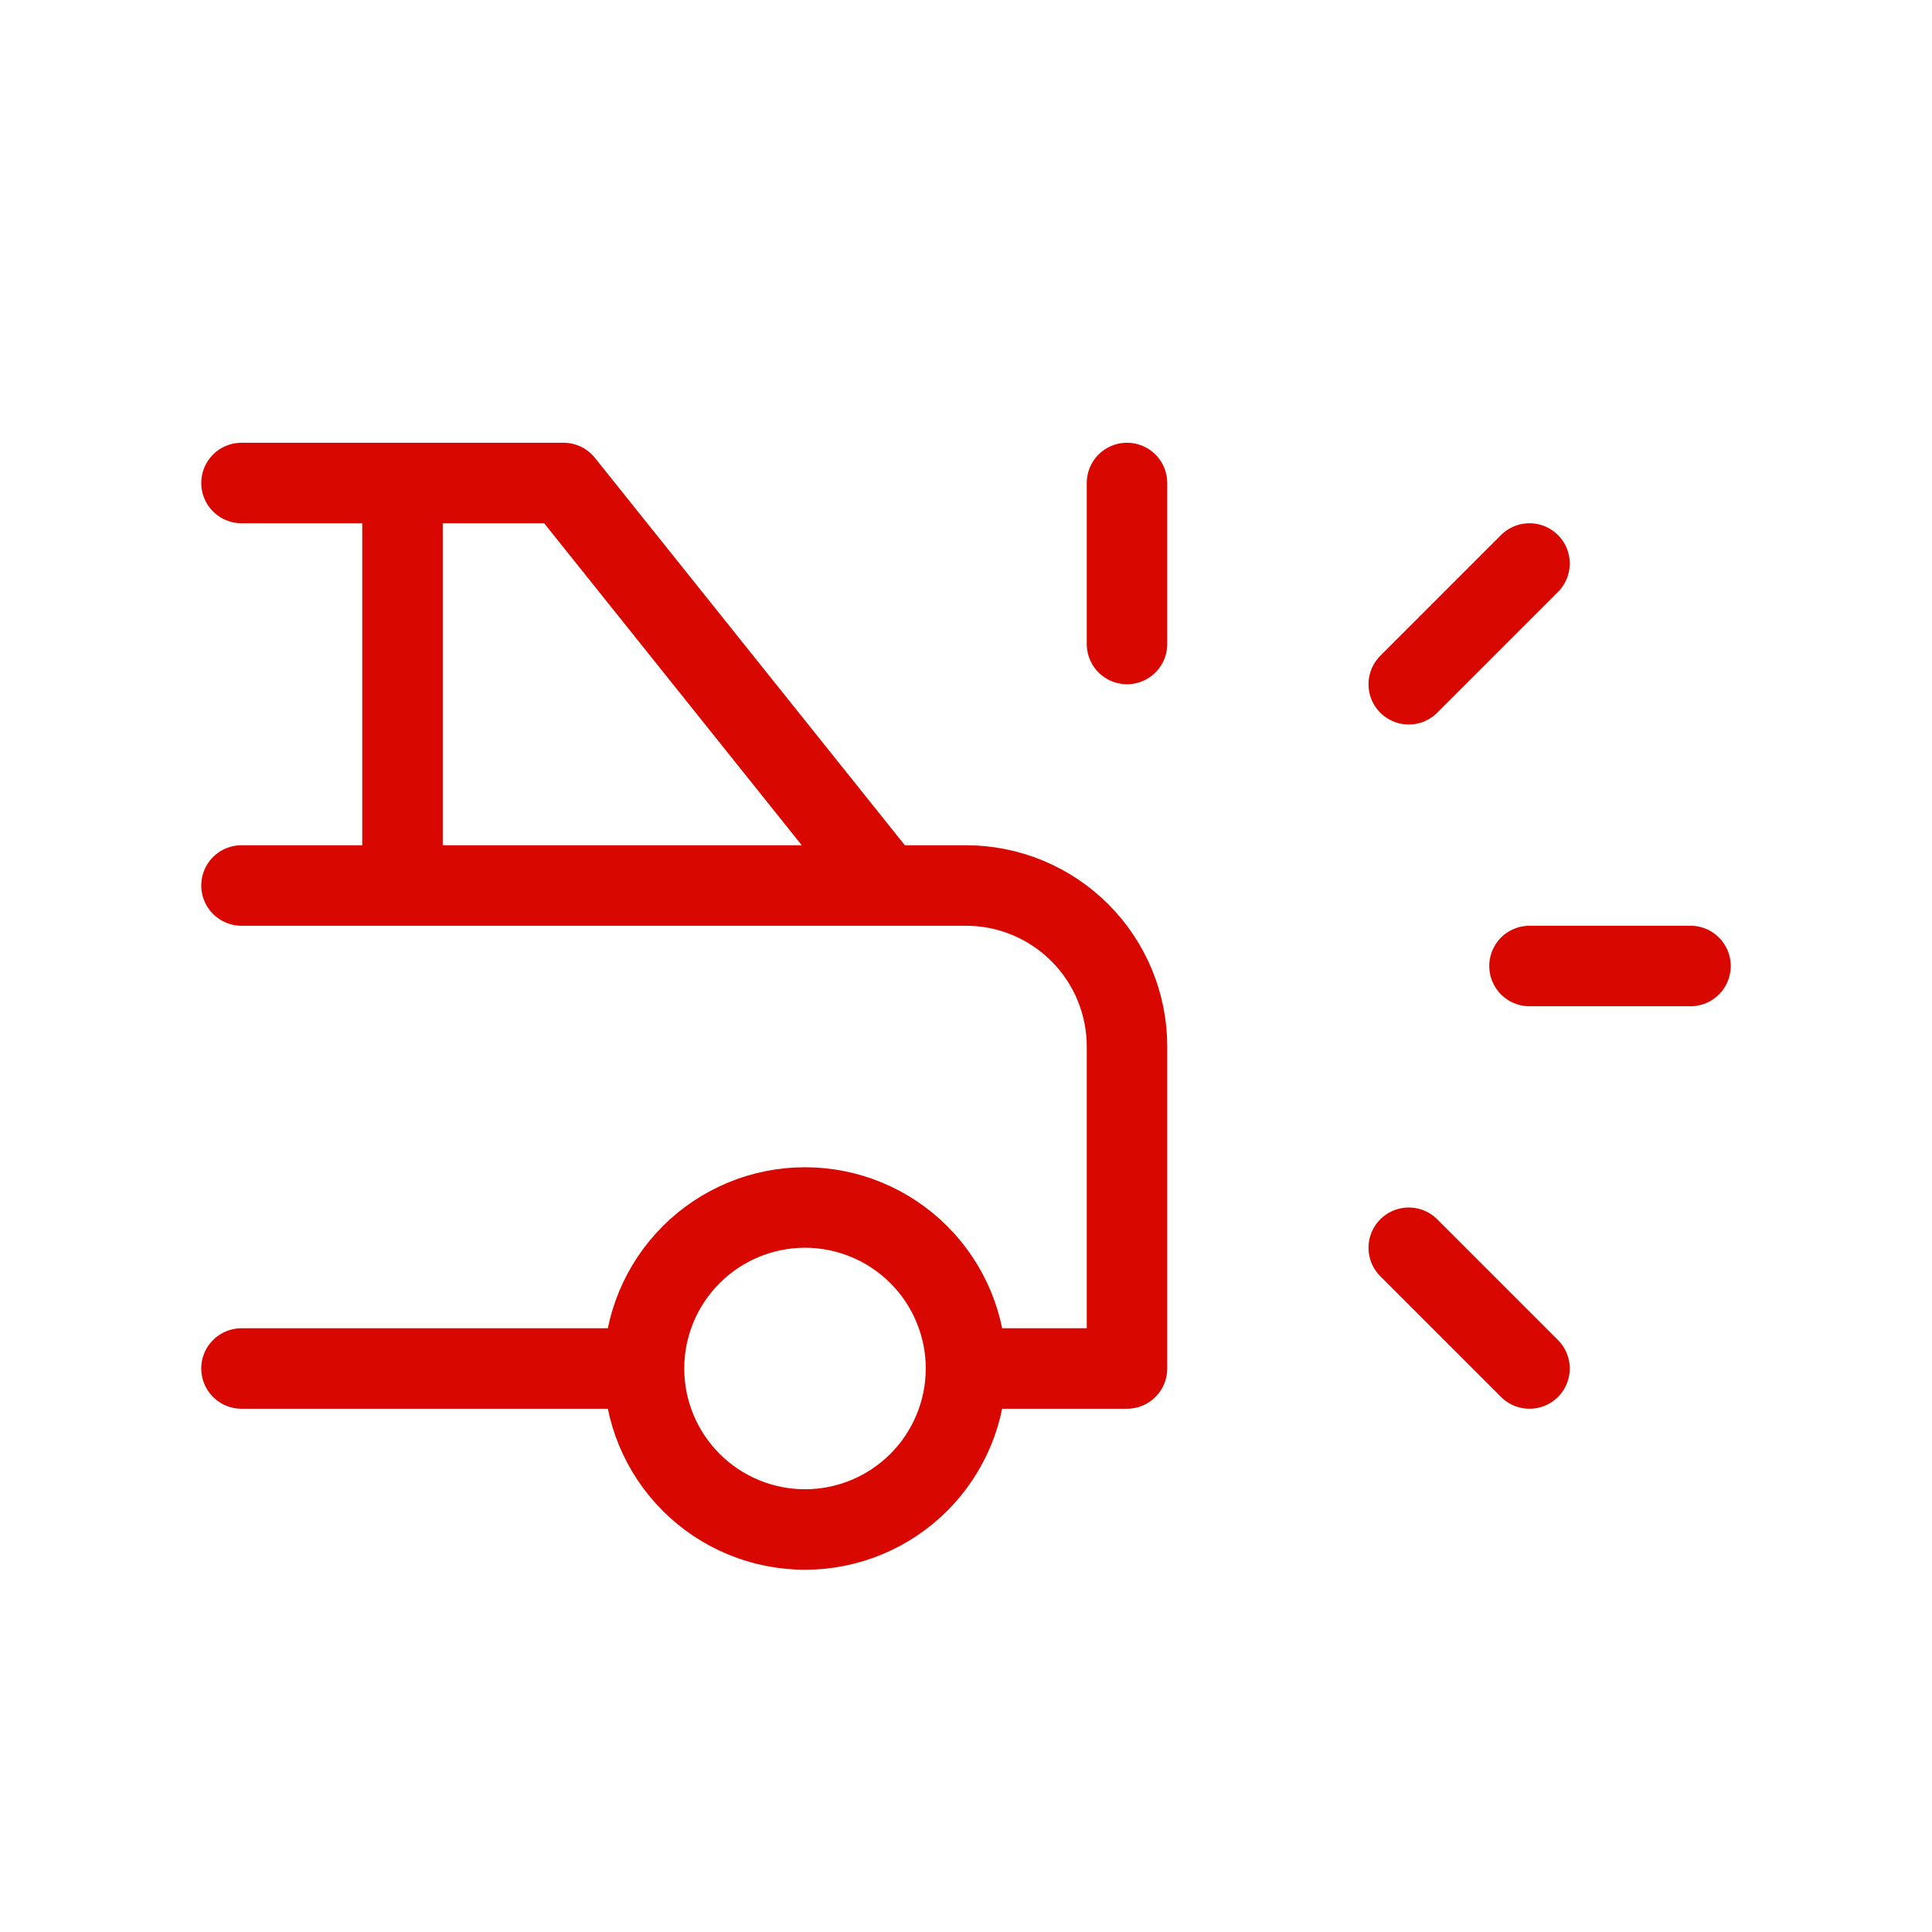 <?xml version="1.0" encoding="UTF-8"?> <svg xmlns="http://www.w3.org/2000/svg" width="24" height="24" viewBox="0 0 24 24" fill="none"><path d="M8 17C8 17.53 8.211 18.039 8.586 18.414C8.961 18.789 9.47 19 10 19C10.53 19 11.039 18.789 11.414 18.414C11.789 18.039 12 17.53 12 17M8 17C8 16.47 8.211 15.961 8.586 15.586C8.961 15.211 9.47 15 10 15C10.53 15 11.039 15.211 11.414 15.586C11.789 15.961 12 16.47 12 17M8 17H3M12 17H14V13C14 12.47 13.789 11.961 13.414 11.586C13.039 11.211 12.53 11 12 11H11M11 11L7 6H3M11 11H3M5 11V6M14 8V6M19 12H21M17.5 15.5L19 17M17.5 8.5L19 7" stroke="#D80800" stroke-linecap="round" stroke-linejoin="round"></path></svg> 